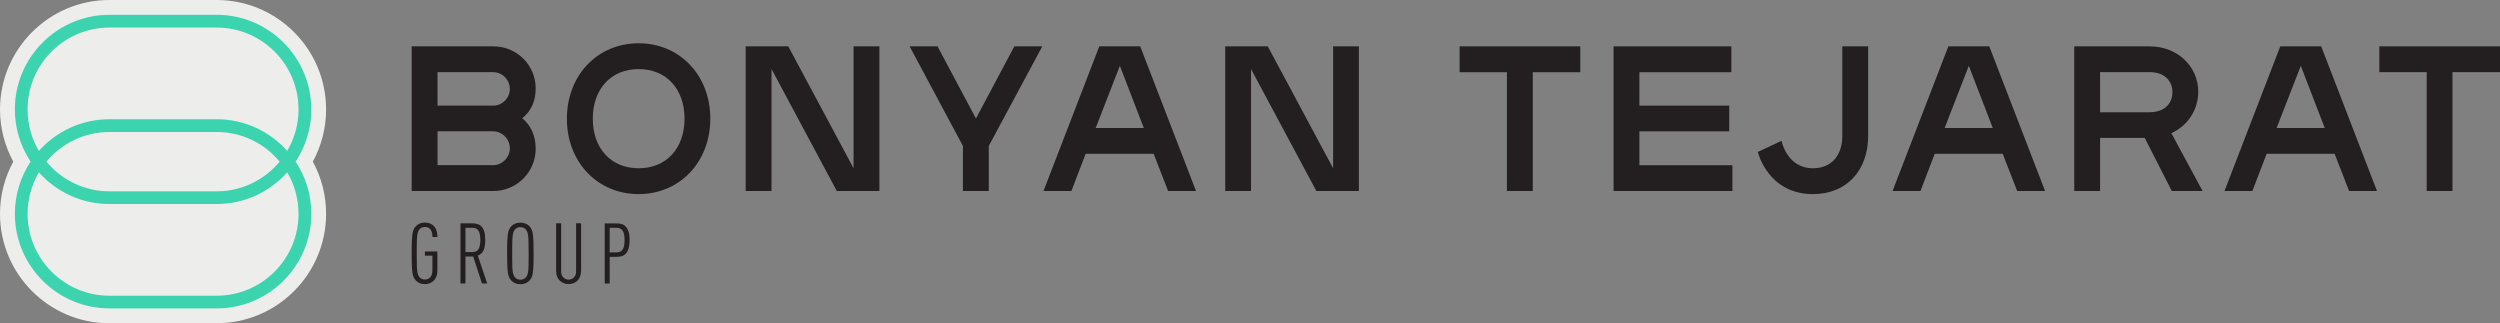 <?xml version="1.0" encoding="UTF-8"?>
<svg id="Layer_1" data-name="Layer 1" xmlns="http://www.w3.org/2000/svg" viewBox="0 0 450.79 58.29">
  <rect x="0" y="0" width="450.79" height="58.29" fill="#808080" stroke="none"/>
  <defs>
    <style>
      .cls-1 {
        fill: #231f20;
      }

      .cls-2 {
        fill: #3bd4ae;
      }

      .cls-3 {
        fill: #ededec;
      }
    </style>
  </defs>
  <path class="cls-3" d="M19.73,58.29C8.85,58.29,0,49.44,0,38.56c0-3.31.82-6.53,2.4-9.41-1.57-2.88-2.4-6.1-2.4-9.41C0,8.85,8.85,0,19.73,0h19.34C49.95,0,58.8,8.85,58.8,19.73c0,3.31-.82,6.53-2.39,9.41,1.57,2.88,2.39,6.1,2.39,9.41,0,10.88-8.85,19.73-19.73,19.73h-19.34Z"/>
  <path class="cls-2" d="M53.83,38.56c0,8.14-6.62,14.76-14.76,14.76h-19.34c-8.14,0-14.76-6.62-14.76-14.76,0-2.73.75-5.28,2.04-7.48,3.13,3.5,7.67,5.71,12.72,5.71h19.34c5.05,0,9.59-2.21,12.72-5.71,1.3,2.19,2.04,4.75,2.04,7.48M50.43,29.15c-2.71,3.26-6.8,5.35-11.36,5.35h-19.34c-4.56,0-8.65-2.08-11.36-5.35,2.71-3.26,6.8-5.35,11.36-5.35h19.34c4.56,0,8.65,2.08,11.36,5.35M4.97,19.73c0-8.14,6.62-14.76,14.76-14.76h19.34c8.14,0,14.76,6.62,14.76,14.76,0,2.73-.75,5.28-2.04,7.48-3.12-3.5-7.67-5.71-12.72-5.71h-19.34c-5.05,0-9.59,2.21-12.72,5.71-1.3-2.19-2.04-4.75-2.04-7.48M56.13,19.73c0-9.4-7.65-17.06-17.06-17.06h-19.34c-9.4,0-17.05,7.66-17.05,17.06,0,3.48,1.05,6.71,2.84,9.41-1.79,2.7-2.84,5.94-2.84,9.41,0,9.4,7.65,17.06,17.06,17.06h19.34c9.4,0,17.06-7.65,17.06-17.06,0-3.48-1.05-6.72-2.84-9.41,1.79-2.7,2.84-5.94,2.84-9.41"/>
  <g>
    <path class="cls-1" d="M88.88,29.79c1.68,0,3.06-1.41,3.06-3.06s-1.38-3.06-3.06-3.06h-9.98v6.11h9.98ZM88.91,19.05c1.68,0,3.02-1.38,3.02-3.02s-1.34-3.02-3.02-3.02h-10.02v6.03h10.02ZM74.23,34.44V8.36h14.75c4.21,0,7.61,3.39,7.61,7.56,0,2.09-.67,4.02-2.42,5.4,1.68,1.38,2.42,3.32,2.42,5.51,0,4.17-3.39,7.61-7.61,7.61,0,0-14.75,0-14.75,0Z"/>
    <path class="cls-1" d="M123.43,21.4c0-5.33-3.24-8.94-8.27-8.94s-8.27,3.62-8.27,8.94,3.24,8.94,8.27,8.94,8.27-3.62,8.27-8.94M102.22,21.4c0-7.86,5.55-13.6,12.93-13.6s12.93,5.74,12.93,13.6-5.55,13.6-12.93,13.6-12.93-5.74-12.93-13.6"/>
    <polygon class="cls-1" points="150.89 34.44 139.12 12.45 139.12 34.44 134.46 34.44 134.46 8.36 142.14 8.36 153.91 30.34 153.91 8.36 158.57 8.36 158.57 34.44 150.89 34.44"/>
    <polygon class="cls-1" points="178.29 34.44 173.63 34.44 173.63 26.32 164.02 8.36 169.05 8.36 175.98 21.37 182.9 8.36 187.94 8.36 178.29 26.32 178.29 34.44"/>
    <path class="cls-1" d="M197.56,23.08h8.69l-4.32-11.21-4.36,11.21h0ZM210.63,34.44l-2.61-6.71h-12.26l-2.57,6.71h-5.03l10.06-26.08h7.38l10.06,26.08h-5.03Z"/>
    <polygon class="cls-1" points="237.36 34.44 225.58 12.45 225.58 34.44 220.93 34.44 220.93 8.36 228.6 8.36 240.38 30.34 240.38 8.36 245.03 8.36 245.03 34.44 237.36 34.44"/>
    <polygon class="cls-1" points="284.95 13.02 276.38 13.02 276.38 34.44 271.72 34.44 271.72 13.02 263.19 13.02 263.19 8.36 284.95 8.36 284.95 13.02"/>
    <polygon class="cls-1" points="312.19 13.02 295.61 13.02 295.61 19.05 311.81 19.05 311.81 23.68 295.61 23.68 295.61 29.79 312.38 29.79 312.38 34.44 290.95 34.44 290.95 8.36 312.19 8.36 312.19 13.02"/>
    <path class="cls-1" d="M336.86,8.36v16.13c0,6.23-3.87,10.51-9.95,10.51-8.16,0-9.95-7.6-9.95-7.6l4.28-2.01s.93,4.95,5.67,4.95c3.35,0,5.29-2.34,5.29-5.85V8.36h4.66Z"/>
    <path class="cls-1" d="M350.65,23.08h8.68l-4.32-11.21-4.36,11.21ZM363.73,34.44l-2.61-6.71h-12.26l-2.57,6.71h-5.03l10.06-26.08h7.38l10.06,26.08h-5.03Z"/>
    <path class="cls-1" d="M378.68,13.01v7.23h8.87c2.79,0,4.17-1.6,4.17-3.62s-1.38-3.62-4.17-3.62h-8.87ZM386.73,24.86h-8.05v9.58h-4.66V8.36h13.64c4.95,0,8.72,3.62,8.72,8.16,0,3.32-1.9,6.15-4.85,7.49l5.63,10.43h-5.55l-4.88-9.58h0Z"/>
    <path class="cls-1" d="M410.51,23.08h8.68l-4.32-11.21-4.36,11.21ZM423.58,34.44l-2.61-6.71h-12.26l-2.57,6.71h-5.03l10.06-26.08h7.38l10.06,26.08h-5.03Z"/>
    <polygon class="cls-1" points="429.03 8.36 429.03 13.01 437.57 13.01 437.57 34.44 442.22 34.44 442.22 13.01 450.79 13.01 450.79 8.36 429.03 8.36"/>
    <g>
      <path class="cls-1" d="M78.87,48.8c0,.41-.06.76-.18,1.06-.12.31-.29.56-.5.76-.21.2-.45.36-.71.46s-.56.15-.86.15c-.36,0-.67-.06-.94-.17-.27-.12-.49-.27-.68-.47-.17-.17-.29-.37-.4-.58-.1-.22-.18-.49-.23-.85s-.08-.8-.11-1.35c-.02-.56-.03-1.26-.03-2.13s0-1.57.03-2.12.06-1.01.11-1.35c.05-.35.12-.63.23-.85.1-.22.23-.41.4-.58.18-.2.41-.36.68-.47.27-.12.58-.17.94-.17s.67.05.92.16c.26.11.48.25.67.43.23.24.4.53.5.87.1.34.16.71.17,1.13h-.9c0-.22-.02-.43-.06-.65s-.11-.42-.21-.58-.23-.31-.41-.41c-.17-.11-.41-.16-.68-.16-.41,0-.72.13-.96.4-.12.13-.2.28-.27.45s-.12.41-.16.72c-.04.32-.07.72-.07,1.22,0,.5-.02,1.15-.02,1.94s0,1.44.02,1.95c0,.5.03.91.07,1.22.04.32.09.56.16.72s.16.32.27.45c.23.27.56.4.96.4s.72-.14.97-.42c.26-.28.38-.68.38-1.21v-2.67h-1.35v-.76h2.25v3.46Z"/>
      <path class="cls-1" d="M86.61,43.27c0-.7-.1-1.24-.3-1.62s-.57-.57-1.12-.57h-1.26v4.37h1.26c.55,0,.92-.19,1.12-.57s.3-.91.3-1.61M86.9,51.11l-1.57-4.85h-1.4v4.85h-.9v-10.84h2.13c.32,0,.63.04.91.12s.53.22.75.44.38.52.5.91.18.9.18,1.53c0,.84-.11,1.48-.33,1.91-.22.43-.56.73-1.01.91l1.69,5.02s-.96,0-.96,0Z"/>
      <path class="cls-1" d="M95.32,45.69c0-.79,0-1.44-.02-1.94,0-.51-.03-.91-.07-1.22-.04-.32-.09-.56-.16-.72s-.16-.32-.27-.45c-.23-.27-.56-.4-.97-.4s-.72.13-.96.4c-.12.13-.2.28-.27.45s-.12.41-.16.72c-.04.32-.07.72-.07,1.22,0,.5-.02,1.15-.02,1.94s0,1.44.02,1.95c0,.5.03.91.07,1.22.04.32.09.56.16.72s.16.32.27.45c.23.27.56.4.96.4.22,0,.4-.03.57-.11.17-.07.3-.17.41-.29.12-.13.2-.28.27-.45s.12-.41.16-.72c.04-.32.07-.72.07-1.22,0-.51.02-1.15.02-1.95M96.22,45.69c0,.86,0,1.57-.03,2.13-.02.55-.06,1.01-.11,1.35-.05.35-.12.63-.22.85s-.23.41-.4.58c-.18.2-.41.36-.68.47-.27.11-.59.17-.95.17s-.67-.06-.94-.17c-.27-.11-.49-.27-.68-.47-.17-.17-.29-.37-.4-.58-.1-.22-.18-.49-.23-.85-.05-.35-.08-.8-.11-1.35-.02-.56-.03-1.26-.03-2.13s0-1.57.03-2.12.06-1.01.11-1.35.12-.63.23-.85c.1-.21.23-.41.4-.58.18-.2.41-.36.68-.47.27-.11.58-.17.94-.17s.67.06.95.17.5.27.68.47c.17.17.29.37.4.58.1.22.17.5.22.85.05.35.08.81.11,1.35.02.56.03,1.26.03,2.12"/>
      <path class="cls-1" d="M104.77,48.85c0,.38-.06.72-.17,1.01-.12.29-.27.54-.47.74-.44.42-.97.62-1.6.62s-1.16-.21-1.6-.62c-.2-.2-.37-.45-.48-.74s-.17-.62-.17-1.01v-8.59h.9v8.66c0,.47.13.83.4,1.1s.58.4.96.4.69-.13.95-.4.39-.63.39-1.1v-8.66h.9v8.59h0Z"/>
      <path class="cls-1" d="M112.62,43.3c0-.46-.03-.83-.11-1.12-.07-.29-.17-.52-.31-.68s-.29-.27-.47-.33-.38-.09-.61-.09h-1.19v4.43h1.19c.22,0,.42-.03.61-.09s.34-.17.47-.32c.13-.16.23-.38.31-.67.07-.29.11-.67.11-1.12M113.52,43.3c0,.64-.07,1.16-.19,1.55s-.3.7-.51.91c-.22.22-.47.37-.75.44-.28.07-.58.12-.9.12h-1.23v4.8h-.9v-10.84h2.14c.32,0,.62.04.9.12.28.07.53.22.75.45s.38.53.51.92.19.91.19,1.55"/>
    </g>
  </g>
</svg>